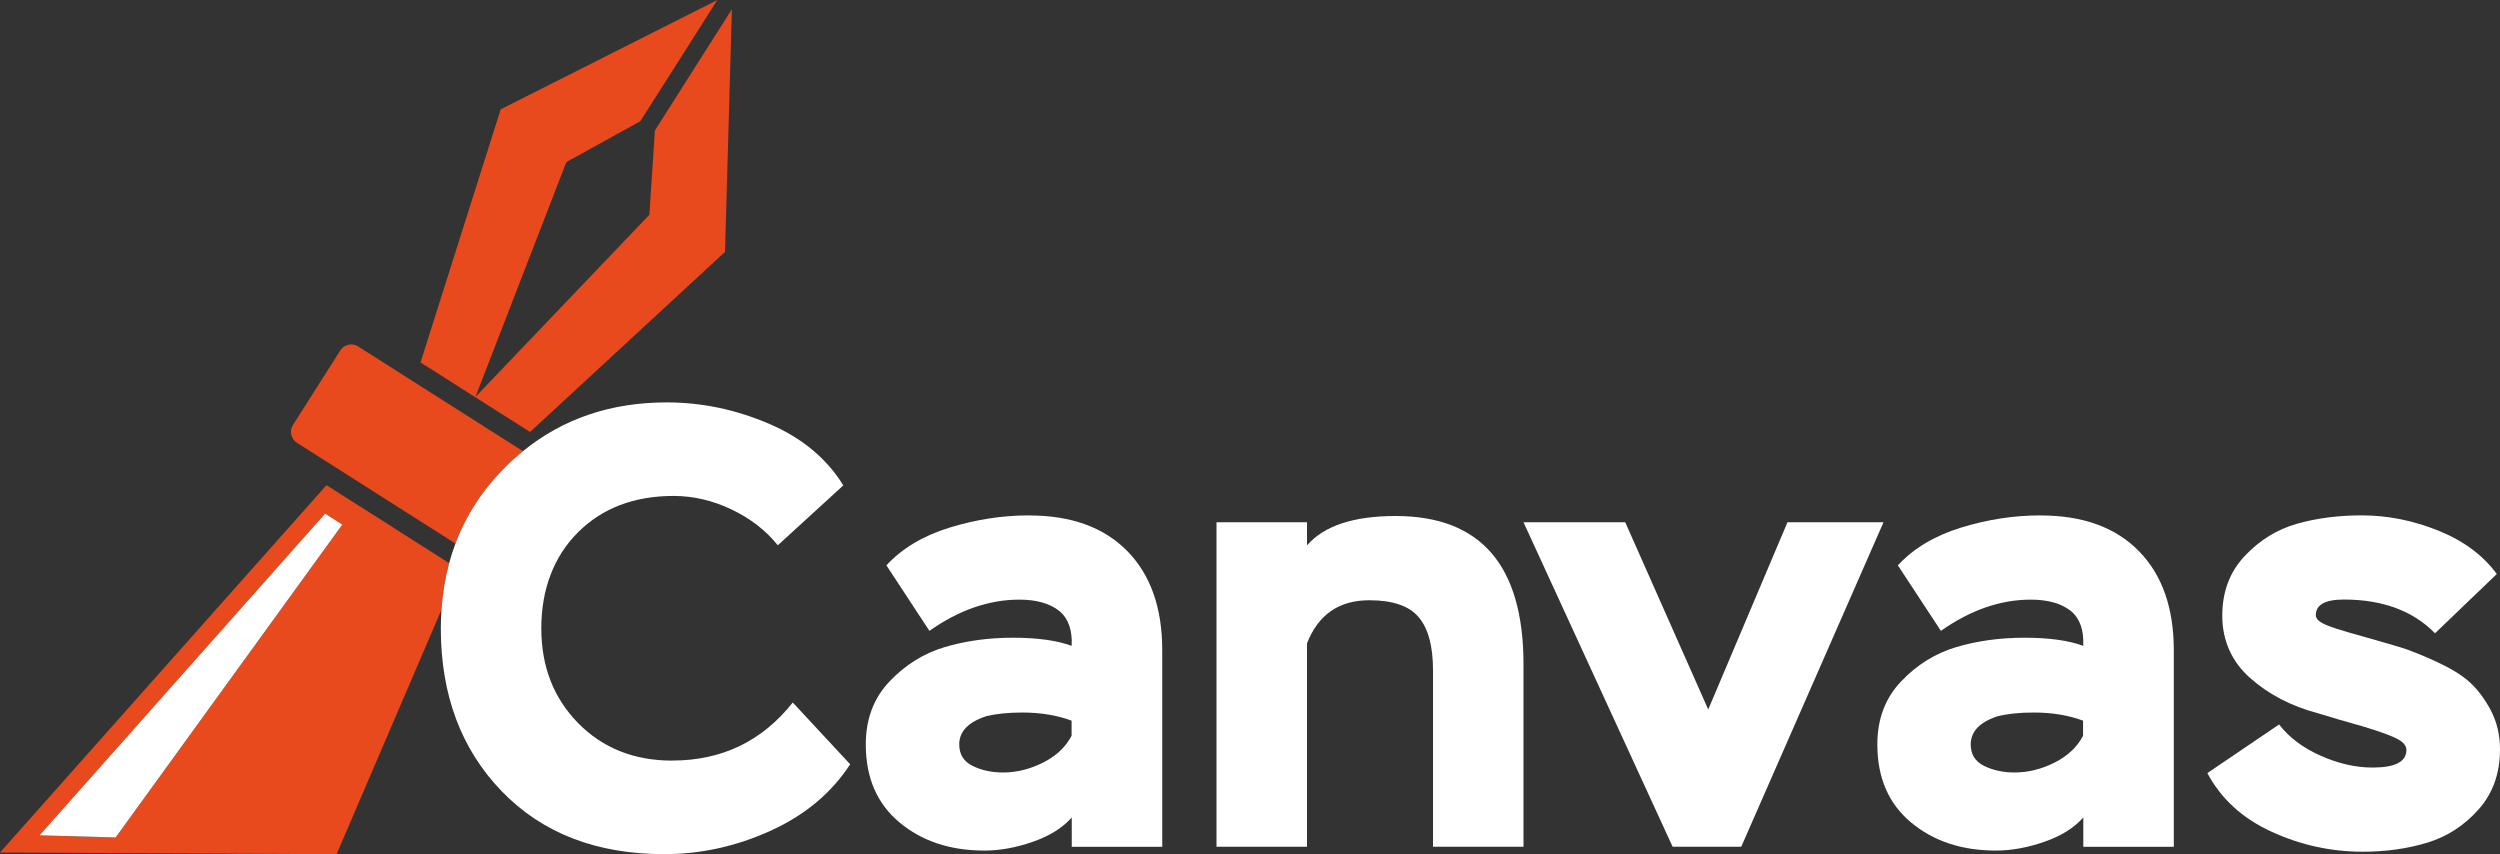 <?xml version="1.0" encoding="UTF-8"?>
<svg id="_Слой_2" data-name="Слой 2" xmlns="http://www.w3.org/2000/svg" viewBox="0 0 320.2 109.41">
  <rect x="0" y="0" width="320.2" height="109.41" fill="#333333" stroke="none"/>
  <defs>
    <style>
      .cls-1 {
        fill: #fff;
      }

      .cls-2 {
        fill: #e8491d;
      }

      .cls-3 {
        fill: none;
      }
    </style>
  </defs>
  <g id="_Слой_1-2" data-name="Слой 1">
    <g>
      <polygon class="cls-2" points="83.88 16.71 83.17 27.51 60.9 50.83 72.54 20.76 82.02 15.52 91.88 0 64.13 14 53.86 46.42 60.87 50.87 60.87 50.87 67.89 55.33 92.86 32.26 93.74 1.18 83.88 16.71"/>
      <g>
        <path class="cls-3" d="M126.32,91.75c-2.29,.75-3.44,1.95-3.44,3.6,0,1.28,.57,2.2,1.72,2.76,1.15,.56,2.44,.84,3.88,.84,1.76,0,3.48-.43,5.16-1.28,1.68-.85,2.89-2,3.64-3.44v-1.92c-1.87-.69-3.97-1.04-6.31-1.04-1.81,0-3.36,.16-4.64,.48Z"/>
        <path class="cls-3" d="M255.87,91.75c-2.29,.75-3.44,1.95-3.44,3.6,0,1.28,.57,2.2,1.72,2.76,1.15,.56,2.44,.84,3.88,.84,1.76,0,3.48-.43,5.16-1.28,1.68-.85,2.89-2,3.64-3.44v-1.92c-1.87-.69-3.97-1.04-6.31-1.04-1.81,0-3.36,.16-4.64,.48Z"/>
        <path class="cls-2" d="M66.99,57.79l-7.48-4.75-13.64-8.67c-.77-.49-1.79-.26-2.28,.51l-6.07,9.55c-.49,.77-.26,1.79,.51,2.28l13.64,8.67,6.67,4.24c1.38-3.67,3.52-6.95,6.44-9.84,.72-.71,1.45-1.37,2.21-1.99Z"/>
        <path class="cls-2" d="M50.28,67.52h.02s-8.49-5.38-8.49-5.38L0,109.19l43.11,.22,13.44-31.33c.14-2.08,.46-4.06,.98-5.95l-7.25-4.61ZM14.81,107.26l-9.74-.26,36.57-41.2,2.2,1.4L14.81,107.26Z"/>
        <polygon class="cls-1" points="5.07 106.99 14.81 107.26 43.84 67.19 41.64 65.79 5.07 106.99"/>
        <path class="cls-1" d="M86.12,97.42c-4.9,0-8.92-1.6-12.07-4.8-3.14-3.2-4.72-7.25-4.72-12.15s1.56-9.15,4.68-12.27c3.12-3.12,7.21-4.68,12.27-4.68,2.5,0,4.97,.57,7.39,1.72,2.42,1.15,4.41,2.68,5.95,4.6l8.39-7.67c-2.13-3.46-5.31-6.1-9.55-7.91-4.24-1.81-8.59-2.72-13.07-2.72-7.15,0-13.28,2.08-18.4,6.24-.76,.62-1.5,1.28-2.21,1.99-2.92,2.89-5.06,6.17-6.44,9.84-.31,.82-.58,1.66-.81,2.51-.51,1.89-.84,3.87-.98,5.95-.05,.79-.09,1.58-.09,2.4,0,8.53,2.6,15.48,7.79,20.86,5.19,5.38,12.13,8.07,20.82,8.07,4.69,0,9.23-1,13.63-3,4.4-2,7.79-4.83,10.19-8.51l-7.35-7.91c-3.94,4.95-9.08,7.43-15.42,7.43Z"/>
        <path class="cls-1" d="M131.83,66.01c-3.41,0-6.81,.52-10.19,1.56-3.38,1.04-6.09,2.65-8.11,4.84l5.51,8.39c3.78-2.66,7.62-4,11.51-4,2.18,0,3.89,.48,5.11,1.44,1.17,.96,1.7,2.45,1.6,4.48-1.87-.69-4.37-1.04-7.51-1.04s-6.06,.4-8.75,1.2c-2.69,.8-5.05,2.27-7.07,4.4-2.03,2.13-3.04,4.82-3.04,8.07,0,4.26,1.44,7.59,4.32,9.99,2.88,2.4,6.5,3.6,10.87,3.6,1.97,0,4.04-.37,6.19-1.12,2.16-.75,3.82-1.78,5-3.12v3.76h11.59v-25.17c0-5.43-1.49-9.67-4.48-12.71-2.98-3.04-7.17-4.56-12.55-4.56Zm5.43,28.21c-.75,1.44-1.96,2.59-3.64,3.44-1.68,.85-3.4,1.28-5.16,1.28-1.44,0-2.73-.28-3.88-.84-1.15-.56-1.72-1.48-1.72-2.76,0-1.65,1.15-2.85,3.44-3.6,1.28-.32,2.82-.48,4.64-.48,2.34,0,4.45,.35,6.31,1.04v1.92Z"/>
        <path class="cls-1" d="M178.75,66.09c-5.38,0-9.16,1.25-11.35,3.76v-2.96h-11.59v41.56h11.59v-26.05c1.44-3.68,4.1-5.52,7.99-5.52,2.98,0,5.09,.72,6.31,2.16,1.22,1.44,1.84,3.7,1.84,6.79v22.62h11.59v-23.34c0-12.68-5.46-19.02-16.38-19.02Z"/>
        <polygon class="cls-1" points="228.94 66.89 218.79 90.87 208.16 66.89 195.13 66.89 214.23 108.45 223.02 108.45 241.24 66.89 228.94 66.89"/>
        <path class="cls-1" d="M261.38,66.01c-3.41,0-6.81,.52-10.19,1.56-3.38,1.04-6.09,2.65-8.11,4.84l5.51,8.39c3.78-2.66,7.62-4,11.51-4,2.18,0,3.89,.48,5.12,1.44,1.17,.96,1.7,2.45,1.6,4.48-1.87-.69-4.37-1.04-7.51-1.04s-6.06,.4-8.75,1.2c-2.69,.8-5.05,2.27-7.07,4.4-2.03,2.13-3.04,4.82-3.04,8.07,0,4.26,1.44,7.59,4.32,9.99,2.88,2.4,6.5,3.6,10.87,3.6,1.97,0,4.04-.37,6.19-1.12,2.16-.75,3.82-1.78,5-3.12v3.76h11.59v-25.17c0-5.43-1.49-9.67-4.48-12.71-2.98-3.04-7.17-4.56-12.55-4.56Zm5.43,28.21c-.75,1.44-1.96,2.59-3.64,3.44-1.68,.85-3.4,1.28-5.16,1.28-1.44,0-2.73-.28-3.88-.84-1.15-.56-1.72-1.48-1.72-2.76,0-1.65,1.15-2.85,3.44-3.6,1.28-.32,2.82-.48,4.64-.48,2.34,0,4.45,.35,6.31,1.04v1.92Z"/>
        <path class="cls-1" d="M319.01,90.95c-.8-1.49-1.71-2.69-2.72-3.6-1.01-.91-2.45-1.78-4.32-2.64-1.87-.85-3.37-1.45-4.52-1.8-1.15-.35-2.76-.81-4.84-1.4-2.72-.75-4.37-1.28-4.96-1.6-.69-.32-1.04-.69-1.04-1.12,0-1.33,1.2-2,3.6-2,4.95,0,8.84,1.44,11.67,4.32l7.91-7.59c-1.76-2.4-4.25-4.25-7.47-5.55-3.22-1.3-6.49-1.96-9.79-1.96-3.04,0-5.82,.36-8.35,1.08-2.53,.72-4.76,2.09-6.67,4.12-1.92,2.03-2.88,4.58-2.88,7.67s1.18,5.85,3.56,7.95c2.37,2.11,5.26,3.61,8.67,4.52,1.54,.48,3.46,1.04,5.75,1.68,2.29,.69,3.81,1.25,4.56,1.68,.69,.37,1.04,.83,1.04,1.36,0,1.49-1.44,2.24-4.32,2.24-2.19,0-4.41-.51-6.67-1.52-2.27-1.01-4.04-2.34-5.31-4l-9.19,6.23c1.76,3.3,4.5,5.81,8.23,7.51,3.73,1.71,7.62,2.56,11.67,2.56,2.98,0,5.74-.39,8.27-1.16,2.53-.77,4.72-2.18,6.55-4.24,1.84-2.05,2.76-4.62,2.76-7.71,0-1.86-.4-3.54-1.2-5.04Z"/>
      </g>
    </g>
  </g>
</svg>